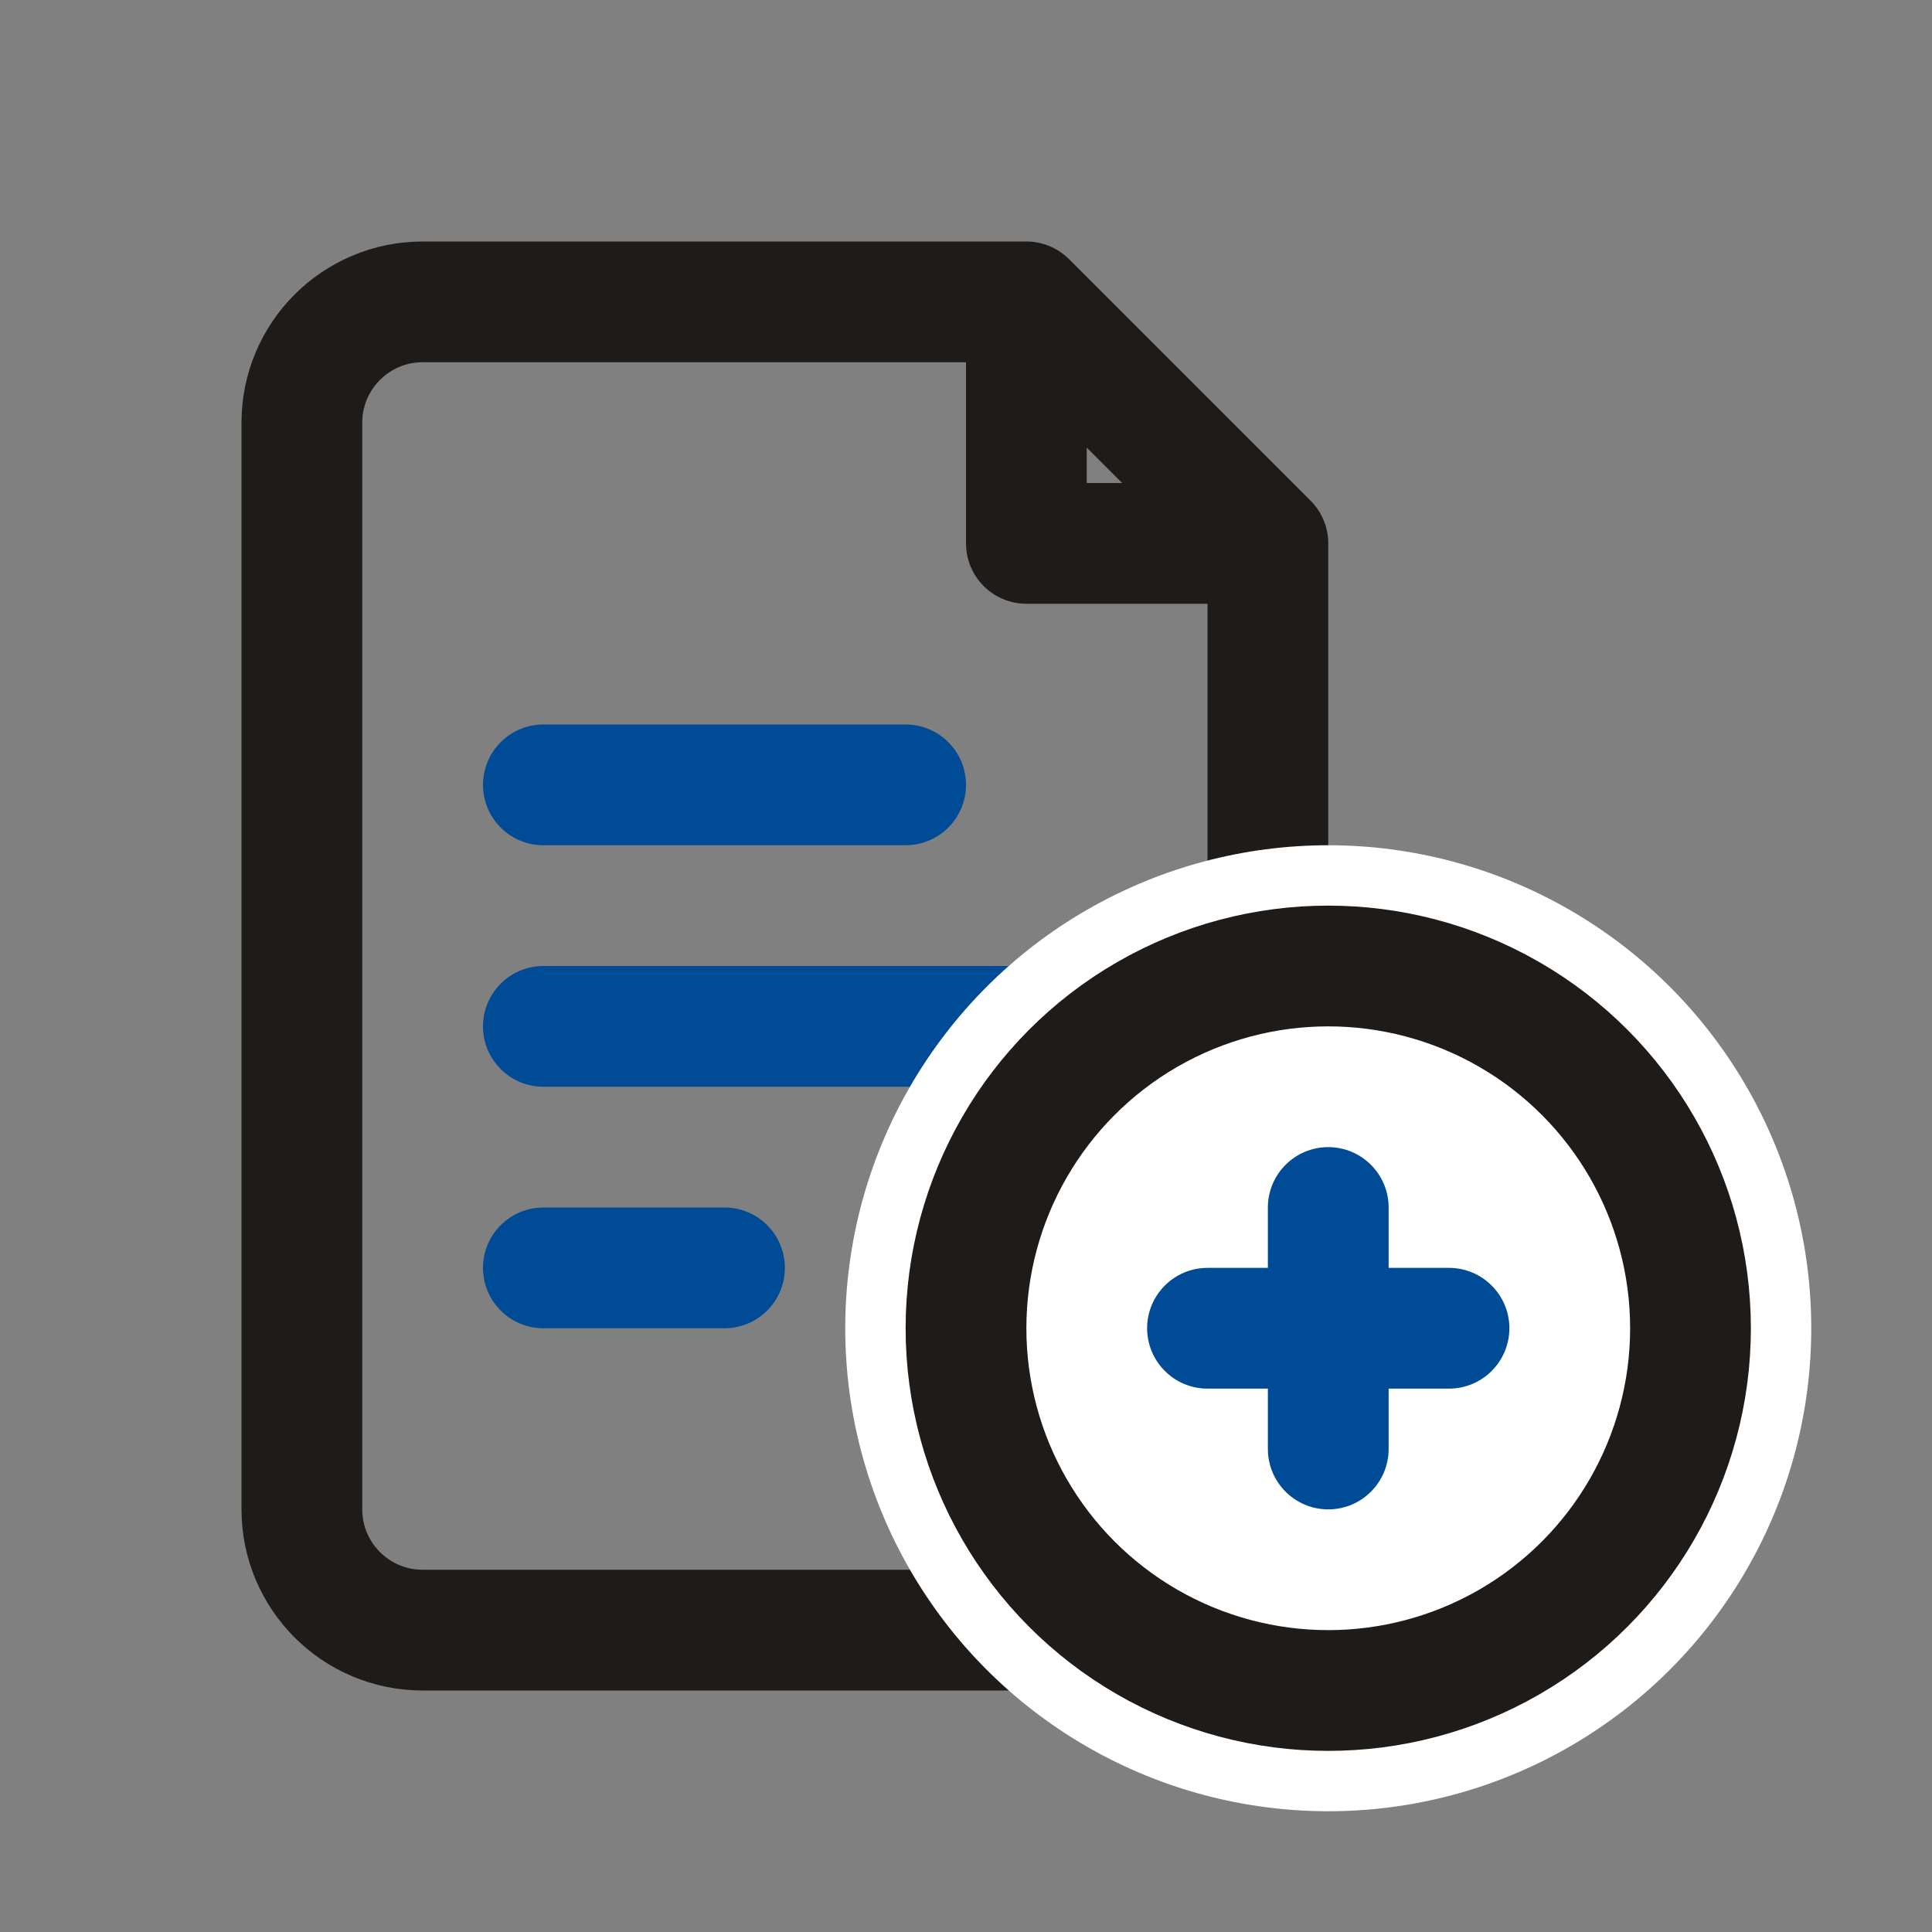 <svg xmlns="http://www.w3.org/2000/svg" width="24" height="24" viewBox="0 0 24 24">
    <rect x="0" y="0" width="24" height="24" fill="#808080" stroke="none"/>
    <g fill="none" fill-rule="evenodd">
        <path d="M0 0H24V24H0z"/>
        <path stroke="#1E1B18" stroke-linejoin="round" stroke-width="1.5" d="M5.25 3.75h7.5l3 3v12c0 .828-.672 1.5-1.5 1.5h-9c-.828 0-1.5-.672-1.5-1.5V5.25c0-.828.672-1.5 1.5-1.5zm7.5 0v3h3"/>
        <path fill="#004B96" d="M9 15c.414 0 .75.336.75.75s-.336.75-.75.75H6.75c-.414 0-.75-.336-.75-.75s.336-.75.75-.75H9zm3.75-3c.414 0 .75.336.75.75s-.336.75-.75.75h-6c-.414 0-.75-.336-.75-.75s.336-.75.75-.75h6zm-1.5-3c.414 0 .75.336.75.75s-.336.75-.75.75h-4.5c-.414 0-.75-.336-.75-.75S6.336 9 6.75 9h4.5z"/>
        <circle cx="16.5" cy="16.5" r="6" fill="#FFF"/>
        <circle cx="16.5" cy="16.5" r="4.5" stroke="#1E1B18" stroke-width="1.5"/>
        <path fill="#004B96" d="M16.5 14.25c.414 0 .75.336.75.75v.75H18c.414 0 .75.336.75.75s-.336.75-.75.75h-.75V18c0 .414-.336.75-.75.75s-.75-.336-.75-.75v-.75H15c-.414 0-.75-.336-.75-.75s.336-.75.75-.75h.75V15c0-.414.336-.75.75-.75z"/>
    </g>
</svg>
